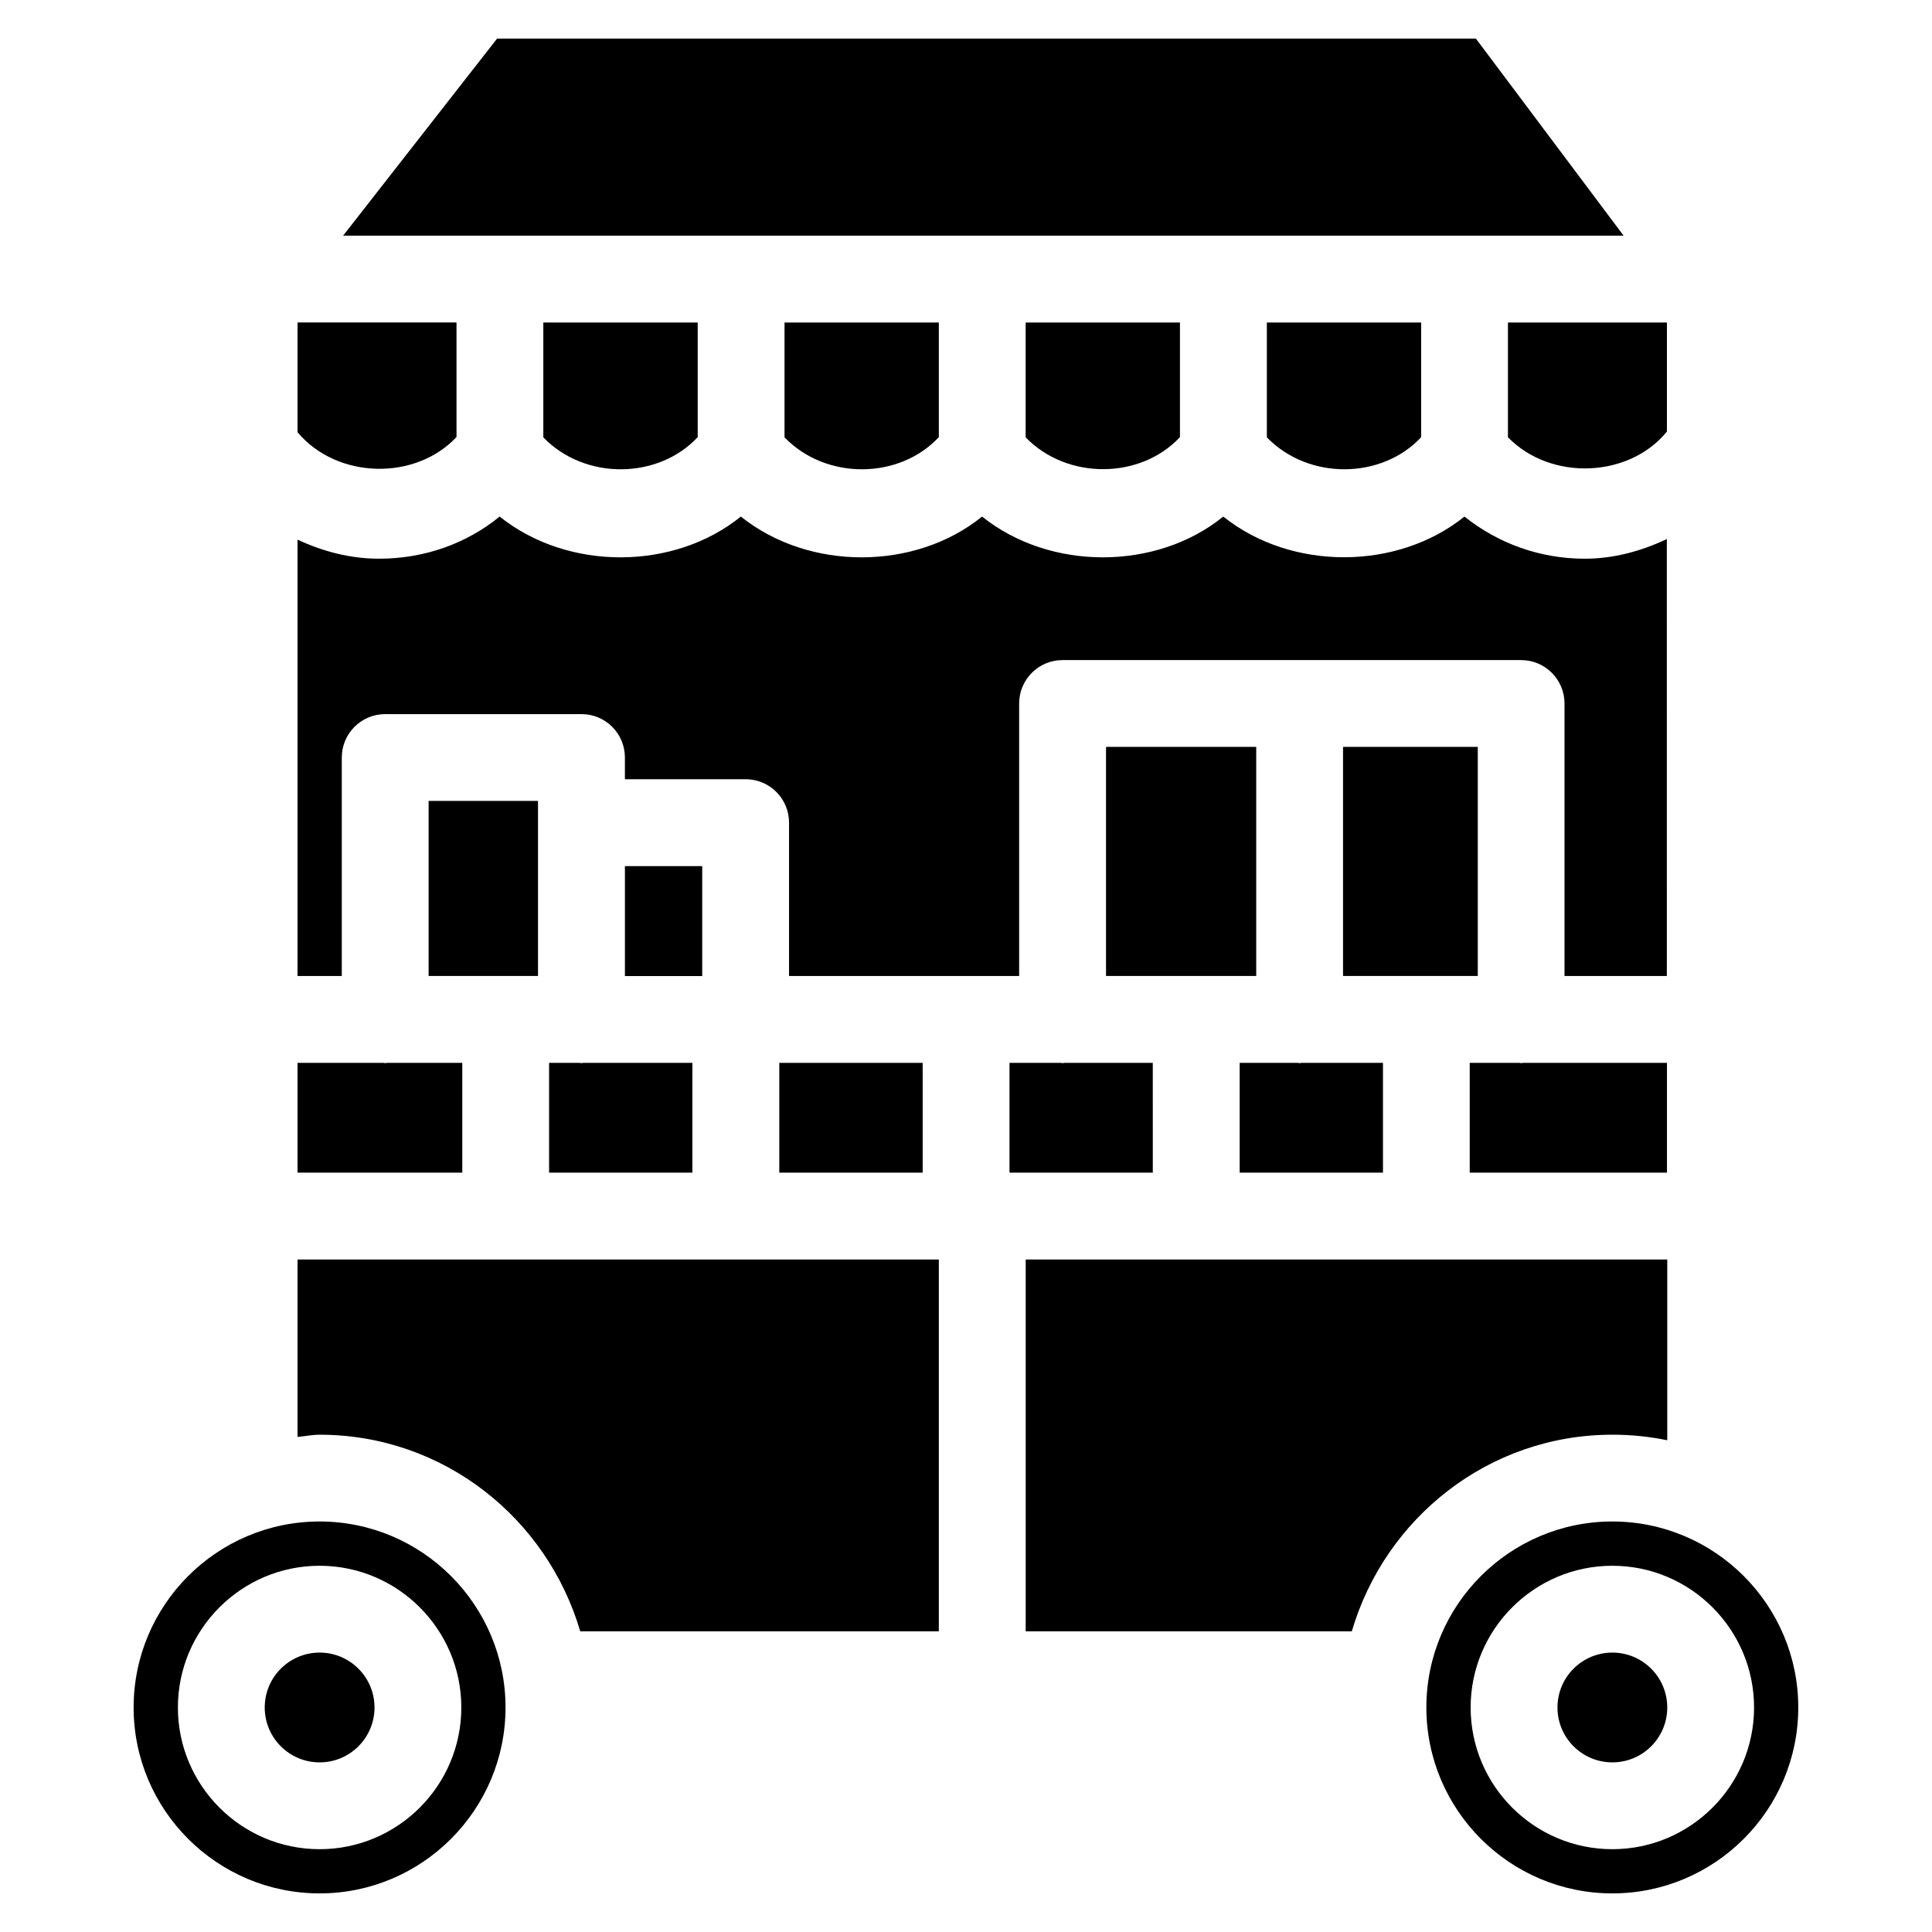 <?xml version="1.0" encoding="UTF-8"?>
<!-- Uploaded to: SVG Repo, www.svgrepo.com, Generator: SVG Repo Mixer Tools -->
<svg fill="#000000" width="800px" height="800px" version="1.1" viewBox="144 144 512 512" xmlns="http://www.w3.org/2000/svg">
 <g>
  <path d="m510.48 425.67h-21.602c-0.148 0-0.293 0.082-0.441 0.082s-0.293-0.082-0.441-0.082h-15.473v29.094h37.977v-29.094z"/>
  <path d="m234.58 344.75c0-6.359 5.144-11.504 11.504-11.504h52.02c6.359 0 11.504 5.144 11.504 11.504v5.75h31.992c6.359 0 11.504 5.144 11.504 11.504v40.641h60.98v-72.211c0-6.359 5.144-11.504 11.504-11.504h121.52c6.359 0 11.504 5.144 11.504 11.504v72.211h27.121l-0.004-115.79c-6.738 3.191-14.105 5.207-21.746 5.207-11.797 0-22.902-3.988-31.887-11.168-17.676 14.273-45.824 14.484-63.922 0-17.633 14.316-45.805 14.504-63.922 0-17.656 14.316-45.805 14.504-63.922 0-17.676 14.316-45.805 14.504-63.922 0-8.832 7.199-19.98 11.168-31.965 11.168-7.641 0-14.926-1.93-21.602-5.059v115.64h11.734z"/>
  <path d="m585.76 425.67h-38.184c-0.148 0-0.293 0.082-0.441 0.082-0.148 0-0.293-0.082-0.441-0.082h-13.203v29.094h52.27z"/>
  <path d="m350.52 425.67h37.996v29.094h-37.996z"/>
  <path d="m499.92 341.93h35.707v60.711h-35.707z"/>
  <path d="m264.98 259.81v-30.352h-42.129v29.094c10.453 12.469 31.234 12.91 42.129 1.258z"/>
  <path d="m328.9 259.84v-30.375h-40.914v30.438c11.02 11.418 30.461 11.168 40.914-0.062z"/>
  <path d="m543.62 259.88c11.461 11.734 32.223 10.727 42.133-1.531v-28.883h-42.133z"/>
  <path d="m520.62 259.86v-30.395h-40.891v30.438c11.043 11.398 30.461 11.168 40.891-0.043z"/>
  <path d="m535.12 154.22h-259.38l-40.809 52.23h339.34z"/>
  <path d="m309.61 373.53h20.488v29.137h-20.488z"/>
  <path d="m392.8 259.84v-30.375h-40.891v30.438c11.02 11.418 30.457 11.168 40.891-0.062z"/>
  <path d="m456.7 259.84v-30.375h-40.891v30.438c11.02 11.375 30.477 11.125 40.891-0.062z"/>
  <path d="m437.11 341.93h39.801v60.711h-39.801z"/>
  <path d="m585.84 525.68v-47.902h-170.02v98.535h86.426c8.797-29.996 36.254-52.102 69.062-52.102 4.957-0.004 9.828 0.5 14.527 1.469z"/>
  <path d="m449.48 425.67h-23.426c-0.148 0-0.293 0.082-0.441 0.082s-0.293-0.082-0.441-0.082h-13.645v29.094h37.977l-0.004-29.094z"/>
  <path d="m585.84 596.5c0 8.035-6.512 14.547-14.547 14.547-8.035 0-14.547-6.512-14.547-14.547 0-8.031 6.512-14.547 14.547-14.547 8.035 0 14.547 6.516 14.547 14.547"/>
  <path d="m222.85 524.8c1.973-0.168 3.863-0.586 5.856-0.586 32.812 0 60.246 22.105 69.062 52.102h95.031v-98.535l-169.95-0.004z"/>
  <path d="m571.29 547.21c-27.184 0-49.289 22.125-49.289 49.289 0 27.164 22.105 49.27 49.289 49.27 27.164 0 49.27-22.105 49.27-49.27 0-27.164-22.105-49.289-49.27-49.289zm0 86.844c-20.719 0-37.555-16.855-37.555-37.555 0-20.699 16.855-37.555 37.555-37.555s37.555 16.855 37.555 37.555c0 20.699-16.836 37.555-37.555 37.555z"/>
  <path d="m266.51 425.67h-19.984c-0.148 0-0.293 0.082-0.441 0.082-0.148 0-0.293-0.082-0.441-0.082h-22.797v29.094h43.664z"/>
  <path d="m228.7 547.21c-27.184 0-49.289 22.125-49.289 49.289 0 27.164 22.105 49.27 49.289 49.27 27.164 0 49.27-22.105 49.27-49.27 0-27.164-22.105-49.289-49.27-49.289zm0 86.844c-20.719 0-37.555-16.855-37.555-37.555 0-20.699 16.855-37.555 37.555-37.555s37.555 16.855 37.555 37.555c0 20.699-16.836 37.555-37.555 37.555z"/>
  <path d="m257.59 356.25h28.988v46.391h-28.988z"/>
  <path d="m243.25 596.5c0 8.035-6.512 14.547-14.547 14.547s-14.547-6.512-14.547-14.547c0-8.031 6.512-14.547 14.547-14.547s14.547 6.516 14.547 14.547"/>
  <path d="m298.1 425.75c-0.148 0-0.293-0.082-0.441-0.082h-8.145v29.094h37.977v-29.094h-28.949c-0.145 0-0.293 0.082-0.441 0.082z"/>
 </g>
</svg>
